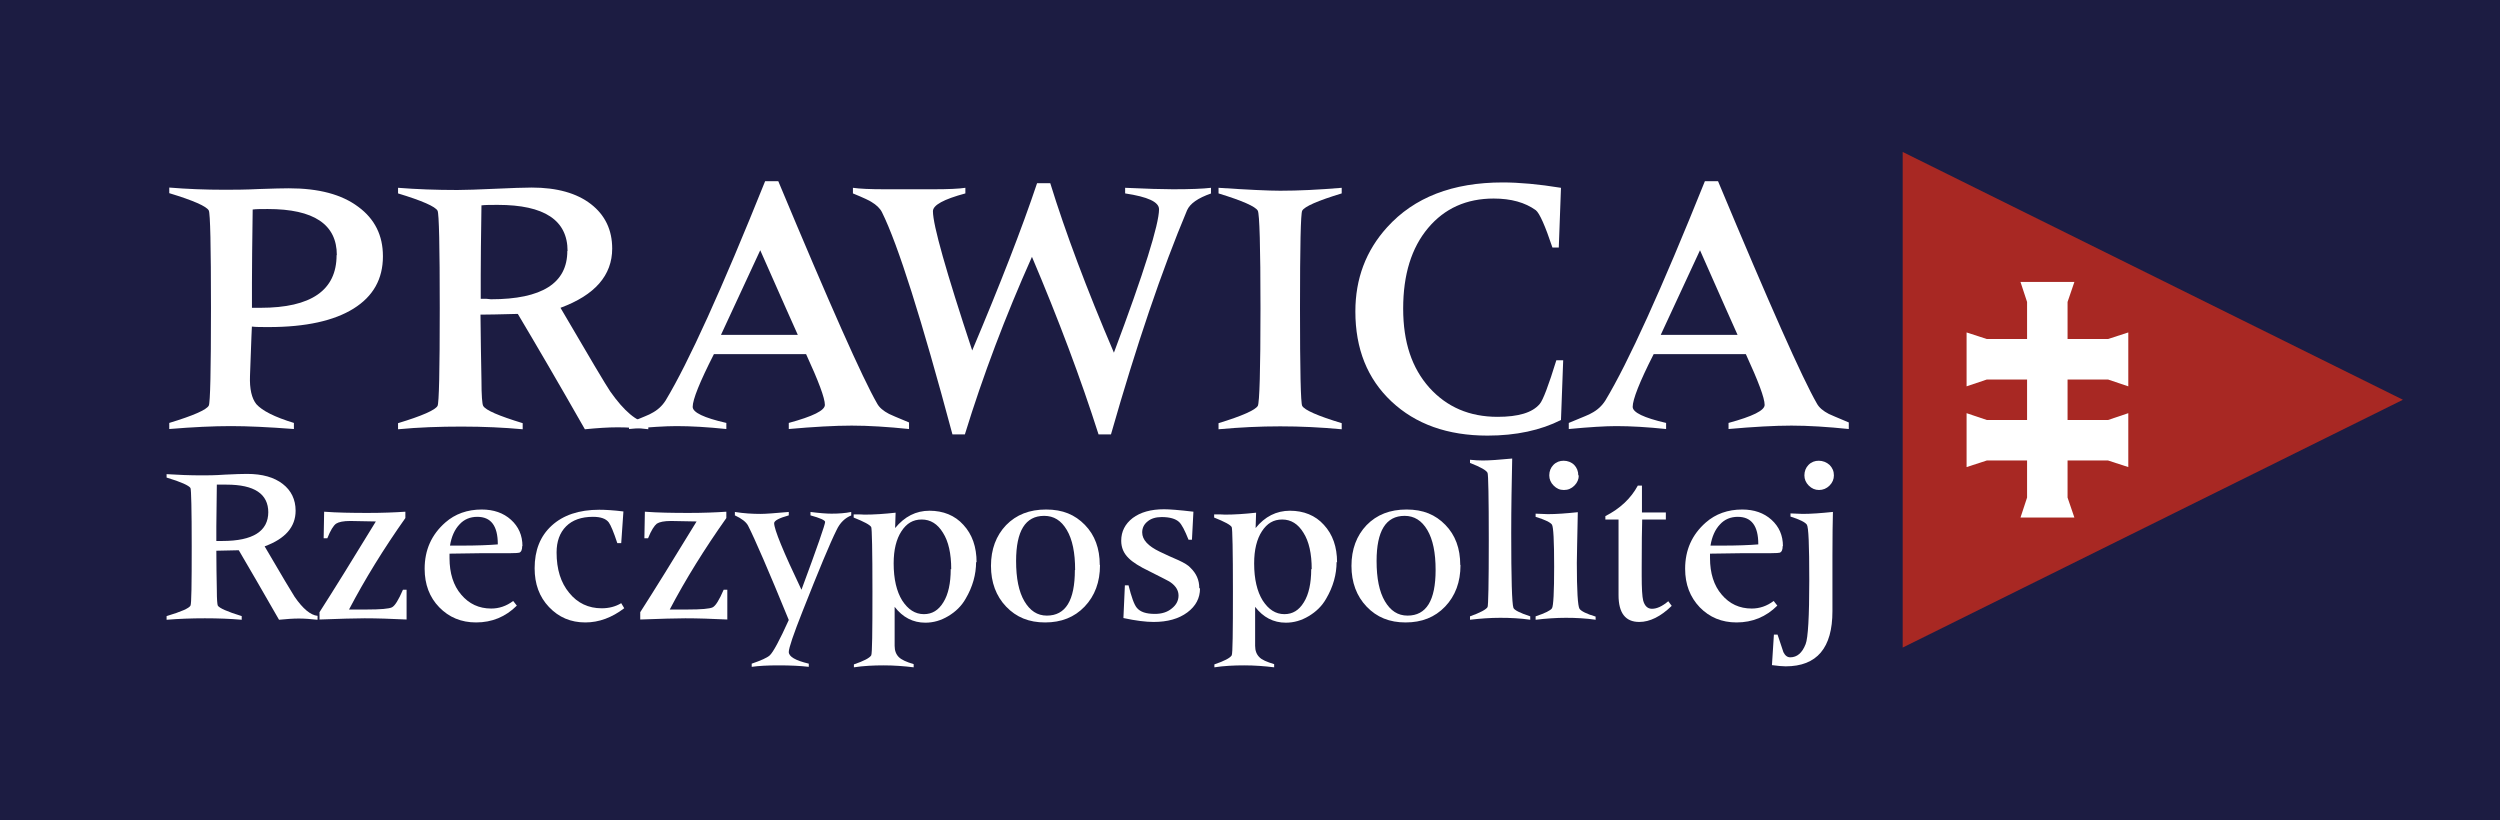 <?xml version="1.0" encoding="UTF-8"?> <svg xmlns="http://www.w3.org/2000/svg" viewBox="0 0 102.5 33.63"><rect x="0" y="0" width="102.5" height="33.63" fill="#808080" stroke="none"/><defs><style>.e{fill:#1c1c42;}.e,.f,.g,.h{fill-rule:evenodd;}.f{fill:#fff;}.g{fill:#a82823;}</style></defs><g id="a"></g><g id="b"><g id="c"><g id="d"><polygon class="e" points="0 33.63 102.5 33.63 102.5 0 0 0 0 33.63 0 33.63"></polygon><polygon class="h" points="86.64 15.56 87.62 15.81 87.62 13.31 86.64 13.62 84.99 13.62 84.99 11.87 85.3 11.11 82.67 11.11 83.05 11.92 83.05 13.62 81.34 13.62 80.42 13.31 80.42 15.84 81.34 15.56 83.05 15.56 83.05 17.27 81.34 17.27 80.42 17 80.42 19.49 81.34 19.22 83.05 19.22 83.05 20.77 82.77 21.66 85.26 21.66 84.99 20.77 84.99 19.22 86.64 19.22 87.62 19.49 87.62 17 86.64 17.27 84.99 17.27 84.99 15.56 86.64 15.56 86.64 15.56"></polygon><polygon class="g" points="98.52 16.39 78.01 26.55 78.01 6.23 98.52 16.39 98.52 16.39"></polygon><path class="f" d="M13.81,10.46c0-1.26-.94-1.89-2.83-1.89-.27,0-.47,0-.62,.02-.02,1.4-.03,2.4-.03,3v1.03h.35c2.08,0,3.12-.72,3.12-2.16h0Zm1.89,.05c0,.93-.4,1.64-1.2,2.14-.8,.5-1.96,.76-3.48,.76-.3,0-.53,0-.69-.02,0-.11-.03,.56-.08,2.02-.02,.54,.07,.92,.26,1.16,.24,.27,.75,.53,1.54,.77v.25c-1.04-.08-1.9-.12-2.58-.12-.72,0-1.57,.04-2.53,.12v-.25c.99-.3,1.53-.54,1.62-.71,.06-.11,.09-1.45,.09-4s-.03-3.89-.09-4c-.09-.17-.63-.41-1.62-.71v-.23c.73,.06,1.48,.09,2.26,.09,.36,0,.83,0,1.42-.03,.59-.02,.99-.03,1.22-.03,1.23,0,2.17,.25,2.85,.76,.68,.5,1.01,1.18,1.01,2.02h0Z"></path><path class="f" d="M23.27,10.29c0-1.26-.95-1.89-2.86-1.89-.29,0-.51,0-.67,.02-.02,1.32-.03,2.26-.03,2.84v.99h.22c.09,.01,.16,.02,.2,.02,2.09,0,3.13-.66,3.13-1.98h0Zm3.33,7.31c-.44-.05-.86-.08-1.27-.08s-.83,.03-1.35,.08c-1.11-1.95-2.03-3.52-2.75-4.73-.76,.02-1.27,.03-1.53,.03,.01,.9,.02,1.79,.04,2.69,0,.63,.03,.98,.07,1.05,.1,.18,.64,.41,1.62,.71v.25c-.76-.07-1.6-.11-2.5-.11s-1.78,.03-2.61,.11v-.25c.99-.3,1.53-.54,1.62-.71,.06-.11,.09-1.45,.09-4s-.03-3.89-.09-4c-.09-.17-.63-.41-1.62-.71v-.23c.76,.06,1.57,.09,2.43,.09,.35,0,.86-.02,1.54-.05,.68-.03,1.19-.05,1.51-.05,1.04,0,1.85,.23,2.43,.68,.58,.45,.87,1.06,.87,1.82,0,1.1-.71,1.91-2.12,2.43,1.19,2.04,1.87,3.18,2.04,3.43,.57,.81,1.09,1.25,1.56,1.3v.25h0Z"></path><path class="f" d="M32.71,13.73c-.13-.29-.65-1.45-1.54-3.47l-1.61,3.47h3.15Zm4.56,3.86c-.87-.09-1.66-.14-2.35-.14s-1.57,.05-2.58,.14v-.25c.99-.27,1.48-.51,1.48-.74,0-.28-.26-.97-.77-2.08h-3.78c-.58,1.14-.87,1.86-.87,2.16,0,.23,.46,.45,1.38,.66v.25c-.77-.08-1.45-.12-2.04-.12-.45,0-1.1,.04-1.95,.12v-.25c.58-.24,.88-.36,.91-.39,.26-.13,.45-.31,.59-.53,.94-1.56,2.3-4.56,4.08-8.99h.54c2.11,5.05,3.46,8.09,4.05,9.11,.09,.17,.26,.31,.49,.43,.06,.03,.33,.15,.82,.35v.25h0Z"></path><path class="f" d="M49.66,7.93c-.55,.19-.87,.42-.99,.69-1.03,2.45-2.07,5.51-3.12,9.19h-.51c-.73-2.29-1.64-4.71-2.73-7.28-1.09,2.44-2.01,4.87-2.75,7.28h-.51c-1.27-4.74-2.23-7.78-2.89-9.11-.08-.16-.23-.3-.43-.42-.07-.05-.32-.17-.76-.35v-.23c.27,.04,.71,.06,1.31,.06h1.99c.61,0,1.05-.02,1.31-.06v.23c-.89,.24-1.33,.48-1.33,.73,0,.57,.54,2.47,1.61,5.71,1.14-2.7,2.03-4.98,2.66-6.86h.54c.62,2.01,1.49,4.33,2.61,6.95,1.24-3.3,1.85-5.27,1.85-5.88,0-.3-.46-.51-1.39-.65v-.23c.88,.04,1.53,.06,1.96,.06,.71,0,1.23-.02,1.56-.06v.23h0Z"></path><path class="f" d="M55.01,17.6c-.86-.08-1.69-.12-2.52-.12s-1.66,.04-2.53,.12v-.25c.98-.3,1.51-.54,1.61-.71,.07-.13,.11-1.47,.11-4s-.04-3.87-.11-4c-.09-.17-.63-.41-1.61-.71v-.23c1.21,.08,2.06,.12,2.53,.12,.74,0,1.58-.04,2.52-.12v.23c-.99,.3-1.53,.54-1.62,.71-.06,.11-.09,1.45-.09,4s.03,3.89,.09,4c.09,.17,.63,.41,1.62,.71v.25h0Z"></path><path class="f" d="M64.09,14.79l-.09,2.43c-.83,.42-1.84,.64-3.01,.64-1.64,0-2.95-.47-3.94-1.4-.99-.93-1.48-2.16-1.48-3.69,0-1.34,.43-2.49,1.3-3.45,1.11-1.23,2.69-1.84,4.74-1.84,.67,0,1.47,.07,2.39,.22l-.09,2.45h-.26c-.3-.9-.53-1.41-.68-1.53-.44-.32-1.02-.48-1.73-.48-1.11,0-2.01,.4-2.69,1.21-.68,.81-1.02,1.91-1.02,3.3s.36,2.44,1.07,3.24c.72,.8,1.65,1.2,2.8,1.2,.85,0,1.43-.17,1.73-.53,.13-.15,.36-.75,.68-1.79h.28Z"></path><path class="f" d="M71.24,13.73c-.13-.29-.65-1.45-1.54-3.47l-1.61,3.47h3.15Zm4.56,3.86c-.87-.09-1.66-.14-2.35-.14s-1.57,.05-2.58,.14v-.25c.99-.27,1.48-.51,1.48-.74,0-.28-.26-.97-.77-2.08h-3.78c-.58,1.14-.86,1.86-.86,2.16,0,.23,.46,.45,1.37,.66v.25c-.77-.08-1.45-.12-2.04-.12-.45,0-1.1,.04-1.95,.12v-.25c.58-.24,.88-.36,.91-.39,.26-.13,.45-.31,.59-.53,.94-1.56,2.3-4.56,4.08-8.99h.54c2.11,5.05,3.46,8.09,4.05,9.11,.09,.17,.26,.31,.49,.43,.06,.03,.34,.15,.82,.35v.25h0Z"></path><path class="f" d="M11,21.01c0-.76-.57-1.14-1.71-1.14-.17,0-.31,0-.4,0-.01,.79-.02,1.36-.02,1.71v.6h.13c.06,0,.1,0,.12,0,1.25,0,1.88-.4,1.88-1.19h0Zm2.01,4.4c-.27-.03-.52-.05-.76-.05s-.5,.02-.81,.05c-.67-1.17-1.22-2.12-1.65-2.85-.46,.01-.76,.02-.92,.02,0,.54,.01,1.08,.02,1.62,0,.38,.02,.59,.04,.63,.06,.1,.39,.25,.98,.43v.15c-.46-.04-.96-.06-1.51-.06s-1.07,.02-1.57,.06v-.15c.6-.18,.92-.32,.98-.43,.04-.07,.05-.87,.05-2.41s-.02-2.34-.05-2.41c-.06-.1-.38-.25-.98-.43v-.14c.46,.03,.94,.05,1.46,.05,.21,0,.52,0,.93-.03,.41-.02,.71-.03,.91-.03,.63,0,1.11,.14,1.46,.41,.35,.27,.53,.64,.53,1.1,0,.66-.42,1.15-1.27,1.46,.72,1.23,1.13,1.92,1.23,2.07,.34,.49,.65,.75,.94,.78v.15h0Z"></path><path class="f" d="M16.67,24.2v1.2c-.64-.03-1.21-.05-1.72-.05-.4,0-1.01,.02-1.85,.05v-.3c.57-.89,1.34-2.13,2.31-3.72l-1.05-.02c-.28,0-.47,.04-.58,.11-.11,.08-.23,.27-.36,.6h-.15l.02-1.09c.53,.04,1.13,.05,1.79,.05,.58,0,1.1-.02,1.54-.05v.26c-.89,1.26-1.66,2.51-2.31,3.75,.19,0,.43,0,.73,0,.56,0,.91-.03,1.03-.09,.12-.06,.27-.3,.45-.72h.15Z"></path><path class="f" d="M20.41,22.31c0-.75-.28-1.12-.84-1.12-.29,0-.54,.1-.73,.31-.2,.21-.33,.5-.39,.87h.46c.64,0,1.14-.02,1.5-.05h0Zm1,.08c0,.15-.04,.24-.12,.27-.03,.01-.15,.02-.35,.02h-.8c-.08,0-.64,0-1.71,.02v.09s0,.08,0,.09c0,.62,.16,1.13,.48,1.5,.32,.38,.73,.57,1.23,.57,.32,0,.62-.1,.9-.31l.15,.19c-.46,.46-1.02,.69-1.67,.69-.61,0-1.11-.21-1.51-.62s-.6-.94-.6-1.58c0-.77,.28-1.4,.85-1.9,.4-.35,.9-.53,1.49-.53,.49,0,.89,.14,1.2,.42s.47,.64,.47,1.08h0Z"></path><path class="f" d="M25.59,24.94c-.5,.38-1.03,.58-1.59,.58-.6,0-1.09-.21-1.49-.63-.4-.42-.59-.95-.59-1.59,0-.74,.23-1.32,.7-1.75,.47-.43,1.12-.65,1.95-.65,.25,0,.59,.02,.99,.07l-.09,1.3h-.16c-.15-.46-.27-.74-.35-.85-.12-.16-.34-.23-.65-.23-.47,0-.84,.13-1.1,.39-.26,.26-.39,.62-.39,1.07,0,.69,.17,1.24,.52,1.66,.34,.42,.79,.63,1.33,.63,.3,0,.57-.07,.8-.21l.12,.2h0Z"></path><path class="f" d="M29.82,24.2v1.2c-.64-.03-1.21-.05-1.72-.05-.4,0-1.01,.02-1.85,.05v-.3c.57-.89,1.34-2.13,2.31-3.72l-1.05-.02c-.28,0-.47,.04-.58,.11-.1,.08-.23,.27-.36,.6h-.15l.02-1.09c.53,.04,1.13,.05,1.8,.05,.58,0,1.1-.02,1.54-.05v.26c-.89,1.26-1.67,2.51-2.32,3.75,.19,0,.43,0,.73,0,.56,0,.91-.03,1.03-.09,.12-.06,.27-.3,.45-.72h.15Z"></path><path class="f" d="M34.91,21.13c-.26,.1-.47,.3-.61,.6-.27,.54-.73,1.65-1.39,3.32-.38,.96-.57,1.52-.57,1.68,0,.19,.27,.35,.82,.48v.13c-.34-.04-.75-.06-1.23-.06s-.82,.02-1.11,.06v-.13c.38-.13,.63-.24,.74-.34,.14-.13,.4-.61,.78-1.45-.83-2.03-1.39-3.32-1.67-3.87-.08-.15-.26-.29-.54-.42v-.14c.37,.06,.72,.08,1.06,.08,.2,0,.58-.03,1.15-.08v.14c-.4,.11-.6,.22-.6,.32,0,.25,.37,1.16,1.12,2.73,.65-1.75,.97-2.68,.97-2.78,0-.07-.2-.16-.6-.27v-.14c.38,.05,.67,.07,.86,.07,.3,0,.57-.02,.81-.07v.14h0Z"></path><path class="f" d="M39,23.34c0-.64-.11-1.14-.34-1.5-.22-.36-.51-.54-.87-.54s-.62,.16-.83,.48c-.21,.32-.32,.76-.32,1.32,0,.64,.12,1.15,.35,1.52,.24,.37,.53,.56,.89,.56,.34,0,.6-.16,.8-.49,.2-.32,.3-.78,.3-1.36h0Zm1.02-.3c0,.51-.14,1.02-.43,1.51-.17,.3-.41,.53-.71,.71-.3,.18-.61,.27-.94,.27-.51,0-.93-.22-1.26-.65,0,.21,0,.49,0,.85,0,.66,0,.91,0,.75,0,.2,.06,.35,.17,.46s.31,.2,.61,.29v.13c-.4-.05-.82-.08-1.23-.08s-.83,.02-1.22,.08v-.12c.41-.14,.64-.26,.71-.37,.04-.07,.05-.94,.05-2.62s-.02-2.58-.05-2.64c-.05-.09-.29-.22-.72-.39v-.13h.24c.09,0,.16,.01,.19,.01,.41,0,.84-.03,1.29-.08l-.02,.63c.39-.47,.85-.71,1.41-.71s1.04,.19,1.39,.58c.36,.39,.54,.9,.54,1.54h0Z"></path><path class="f" d="M44.08,23.37c0-.71-.11-1.25-.34-1.64-.23-.39-.53-.58-.93-.58-.77,0-1.15,.62-1.15,1.85,0,.71,.11,1.26,.34,1.65,.23,.39,.53,.59,.92,.59,.77,0,1.15-.62,1.15-1.87h0Zm1.02-.2c0,.69-.21,1.26-.63,1.7-.42,.44-.96,.65-1.62,.65s-1.18-.21-1.6-.65c-.41-.43-.62-.99-.62-1.67s.21-1.24,.62-1.67c.42-.43,.96-.64,1.64-.64s1.18,.21,1.59,.63c.41,.42,.61,.97,.61,1.64h0Z"></path><path class="f" d="M49.2,24.13c0,.39-.17,.72-.52,.98-.35,.26-.81,.39-1.38,.39-.32,0-.73-.05-1.24-.16l.06-1.34h.15c.12,.48,.23,.79,.34,.92,.14,.17,.38,.25,.74,.25,.28,0,.51-.07,.69-.22,.18-.14,.28-.32,.28-.53s-.11-.39-.32-.54c-.08-.06-.37-.2-.86-.45-.42-.2-.7-.38-.86-.54-.21-.2-.31-.44-.31-.72,0-.38,.16-.69,.47-.93,.32-.24,.75-.36,1.29-.36,.21,0,.61,.03,1.2,.1l-.06,1.15h-.14c-.15-.38-.28-.63-.39-.73-.14-.13-.38-.2-.71-.2-.24,0-.44,.06-.58,.18-.15,.12-.22,.27-.22,.45,0,.3,.24,.56,.72,.79,.25,.12,.51,.24,.77,.35,.24,.11,.4,.21,.48,.3,.25,.24,.37,.51,.37,.84h0Z"></path><path class="f" d="M53.78,23.34c0-.64-.11-1.14-.34-1.5-.22-.36-.51-.54-.87-.54s-.62,.16-.83,.48c-.21,.32-.32,.76-.32,1.32,0,.64,.12,1.15,.35,1.52,.24,.37,.53,.56,.89,.56,.34,0,.6-.16,.8-.49,.2-.32,.3-.78,.3-1.36h0Zm1.02-.3c0,.51-.14,1.02-.43,1.51-.17,.3-.41,.53-.71,.71-.3,.18-.61,.27-.94,.27-.51,0-.93-.22-1.26-.65,0,.21,0,.49,0,.85,0,.66,0,.91,0,.75,0,.2,.06,.35,.17,.46,.1,.11,.31,.2,.61,.29v.13c-.4-.05-.81-.08-1.23-.08s-.83,.02-1.22,.08v-.12c.41-.14,.64-.26,.71-.37,.04-.07,.05-.94,.05-2.62s-.02-2.58-.05-2.64c-.05-.09-.29-.22-.72-.39v-.13h.24c.09,0,.15,.01,.19,.01,.41,0,.84-.03,1.29-.08l-.02,.63c.38-.47,.85-.71,1.41-.71s1.04,.19,1.39,.58c.36,.39,.54,.9,.54,1.54h0Z"></path><path class="f" d="M58.86,23.37c0-.71-.11-1.25-.34-1.64-.23-.39-.54-.58-.93-.58-.77,0-1.15,.62-1.15,1.85,0,.71,.11,1.26,.34,1.65,.23,.39,.53,.59,.93,.59,.77,0,1.15-.62,1.15-1.87h0Zm1.02-.2c0,.69-.21,1.26-.63,1.7-.42,.44-.96,.65-1.62,.65s-1.18-.21-1.6-.65c-.41-.43-.62-.99-.62-1.67s.21-1.24,.62-1.67c.42-.43,.96-.64,1.64-.64s1.18,.21,1.59,.63c.41,.42,.61,.97,.61,1.64h0Z"></path><path class="f" d="M62.75,25.41c-.42-.06-.83-.08-1.24-.08s-.82,.03-1.24,.08v-.14c.42-.15,.66-.28,.72-.38,.03-.06,.05-.97,.05-2.74s-.02-2.69-.05-2.76c-.04-.1-.28-.24-.72-.41v-.13c.19,.02,.36,.03,.53,.03,.27,0,.67-.03,1.2-.08-.02,.97-.04,1.99-.04,3.06,0,1.87,.03,2.89,.09,3.06,.03,.09,.26,.21,.69,.35v.14h0Z"></path><path class="f" d="M64.73,19.49c0,.16-.06,.3-.18,.42-.12,.12-.26,.18-.43,.18s-.3-.06-.42-.18c-.12-.12-.18-.26-.18-.42,0-.17,.06-.32,.17-.43,.12-.12,.26-.17,.42-.17s.32,.06,.43,.17,.17,.26,.17,.43h0Zm.7,5.92c-.42-.06-.83-.08-1.23-.08s-.82,.03-1.24,.08v-.14c.39-.13,.61-.24,.67-.33,.06-.09,.09-.66,.09-1.71s-.03-1.63-.09-1.72c-.06-.09-.28-.2-.67-.32v-.13c.26,.01,.43,.02,.5,.02,.34,0,.75-.03,1.23-.08-.02,1.1-.04,1.8-.04,2.08,0,1.15,.04,1.77,.11,1.88,.07,.1,.29,.21,.66,.32v.14h0Z"></path><path class="f" d="M68.54,24.84c-.45,.44-.9,.66-1.33,.66-.57,0-.85-.37-.85-1.1,0,.02,0-.16,0-.55,0-.39,0-.8,0-1.21,0-.55,0-1,0-1.34h-.54v-.14c.61-.31,1.05-.73,1.33-1.25h.17c0,.17,0,.43,0,.78v.32h.98v.29h-.97c-.01,.33-.02,.98-.02,1.94v.37c0,.51,.02,.85,.06,1.01,.06,.22,.18,.34,.36,.34,.2,0,.42-.1,.67-.31l.14,.19h0Z"></path><path class="f" d="M72.09,22.31c0-.75-.28-1.12-.84-1.12-.29,0-.54,.1-.73,.31-.2,.21-.33,.5-.39,.87h.46c.64,0,1.14-.02,1.5-.05h0Zm1,.08c0,.15-.04,.24-.12,.27-.03,.01-.15,.02-.35,.02h-.8c-.07,0-.64,0-1.71,.02v.09s0,.08,0,.09c0,.62,.16,1.13,.48,1.5,.32,.38,.73,.57,1.23,.57,.32,0,.62-.1,.9-.31l.15,.19c-.46,.46-1.02,.69-1.67,.69-.61,0-1.11-.21-1.51-.62-.4-.42-.6-.94-.6-1.58,0-.77,.28-1.4,.85-1.9,.4-.35,.9-.53,1.49-.53,.49,0,.89,.14,1.2,.42,.31,.28,.47,.64,.47,1.08h0Z"></path><path class="f" d="M75.19,19.49c0,.16-.06,.3-.18,.42-.12,.12-.27,.18-.43,.18s-.3-.06-.42-.18c-.12-.12-.18-.26-.18-.42,0-.17,.06-.32,.17-.43,.12-.12,.26-.17,.42-.17s.32,.06,.44,.17c.12,.12,.18,.26,.18,.43h0Zm-.04,1.5c-.01,.39-.02,.99-.02,1.81v2.26c0,1.5-.63,2.26-1.92,2.26-.14,0-.33-.02-.56-.05l.08-1.25h.15c.14,.43,.22,.67,.24,.72,.07,.14,.16,.21,.28,.21,.28,0,.49-.18,.63-.54,.1-.25,.15-1.13,.15-2.61s-.03-2.19-.1-2.29c-.07-.1-.29-.21-.67-.33v-.13c.26,.01,.43,.02,.5,.02,.34,0,.75-.03,1.23-.08h0Z"></path><polygon class="f" points="86.43 15.56 87.26 15.84 87.26 13.63 86.43 13.9 84.77 13.9 84.77 12.38 85.05 11.56 82.84 11.56 83.11 12.38 83.11 13.9 81.46 13.9 80.63 13.63 80.63 15.84 81.46 15.56 83.11 15.56 83.11 17.22 81.46 17.22 80.63 16.94 80.63 19.15 81.46 18.88 83.11 18.88 83.11 20.4 82.84 21.22 85.05 21.22 84.77 20.4 84.77 18.88 86.43 18.88 87.26 19.15 87.26 16.94 86.43 17.22 84.77 17.22 84.77 15.56 86.43 15.56 86.43 15.56"></polygon></g></g></g></svg> 